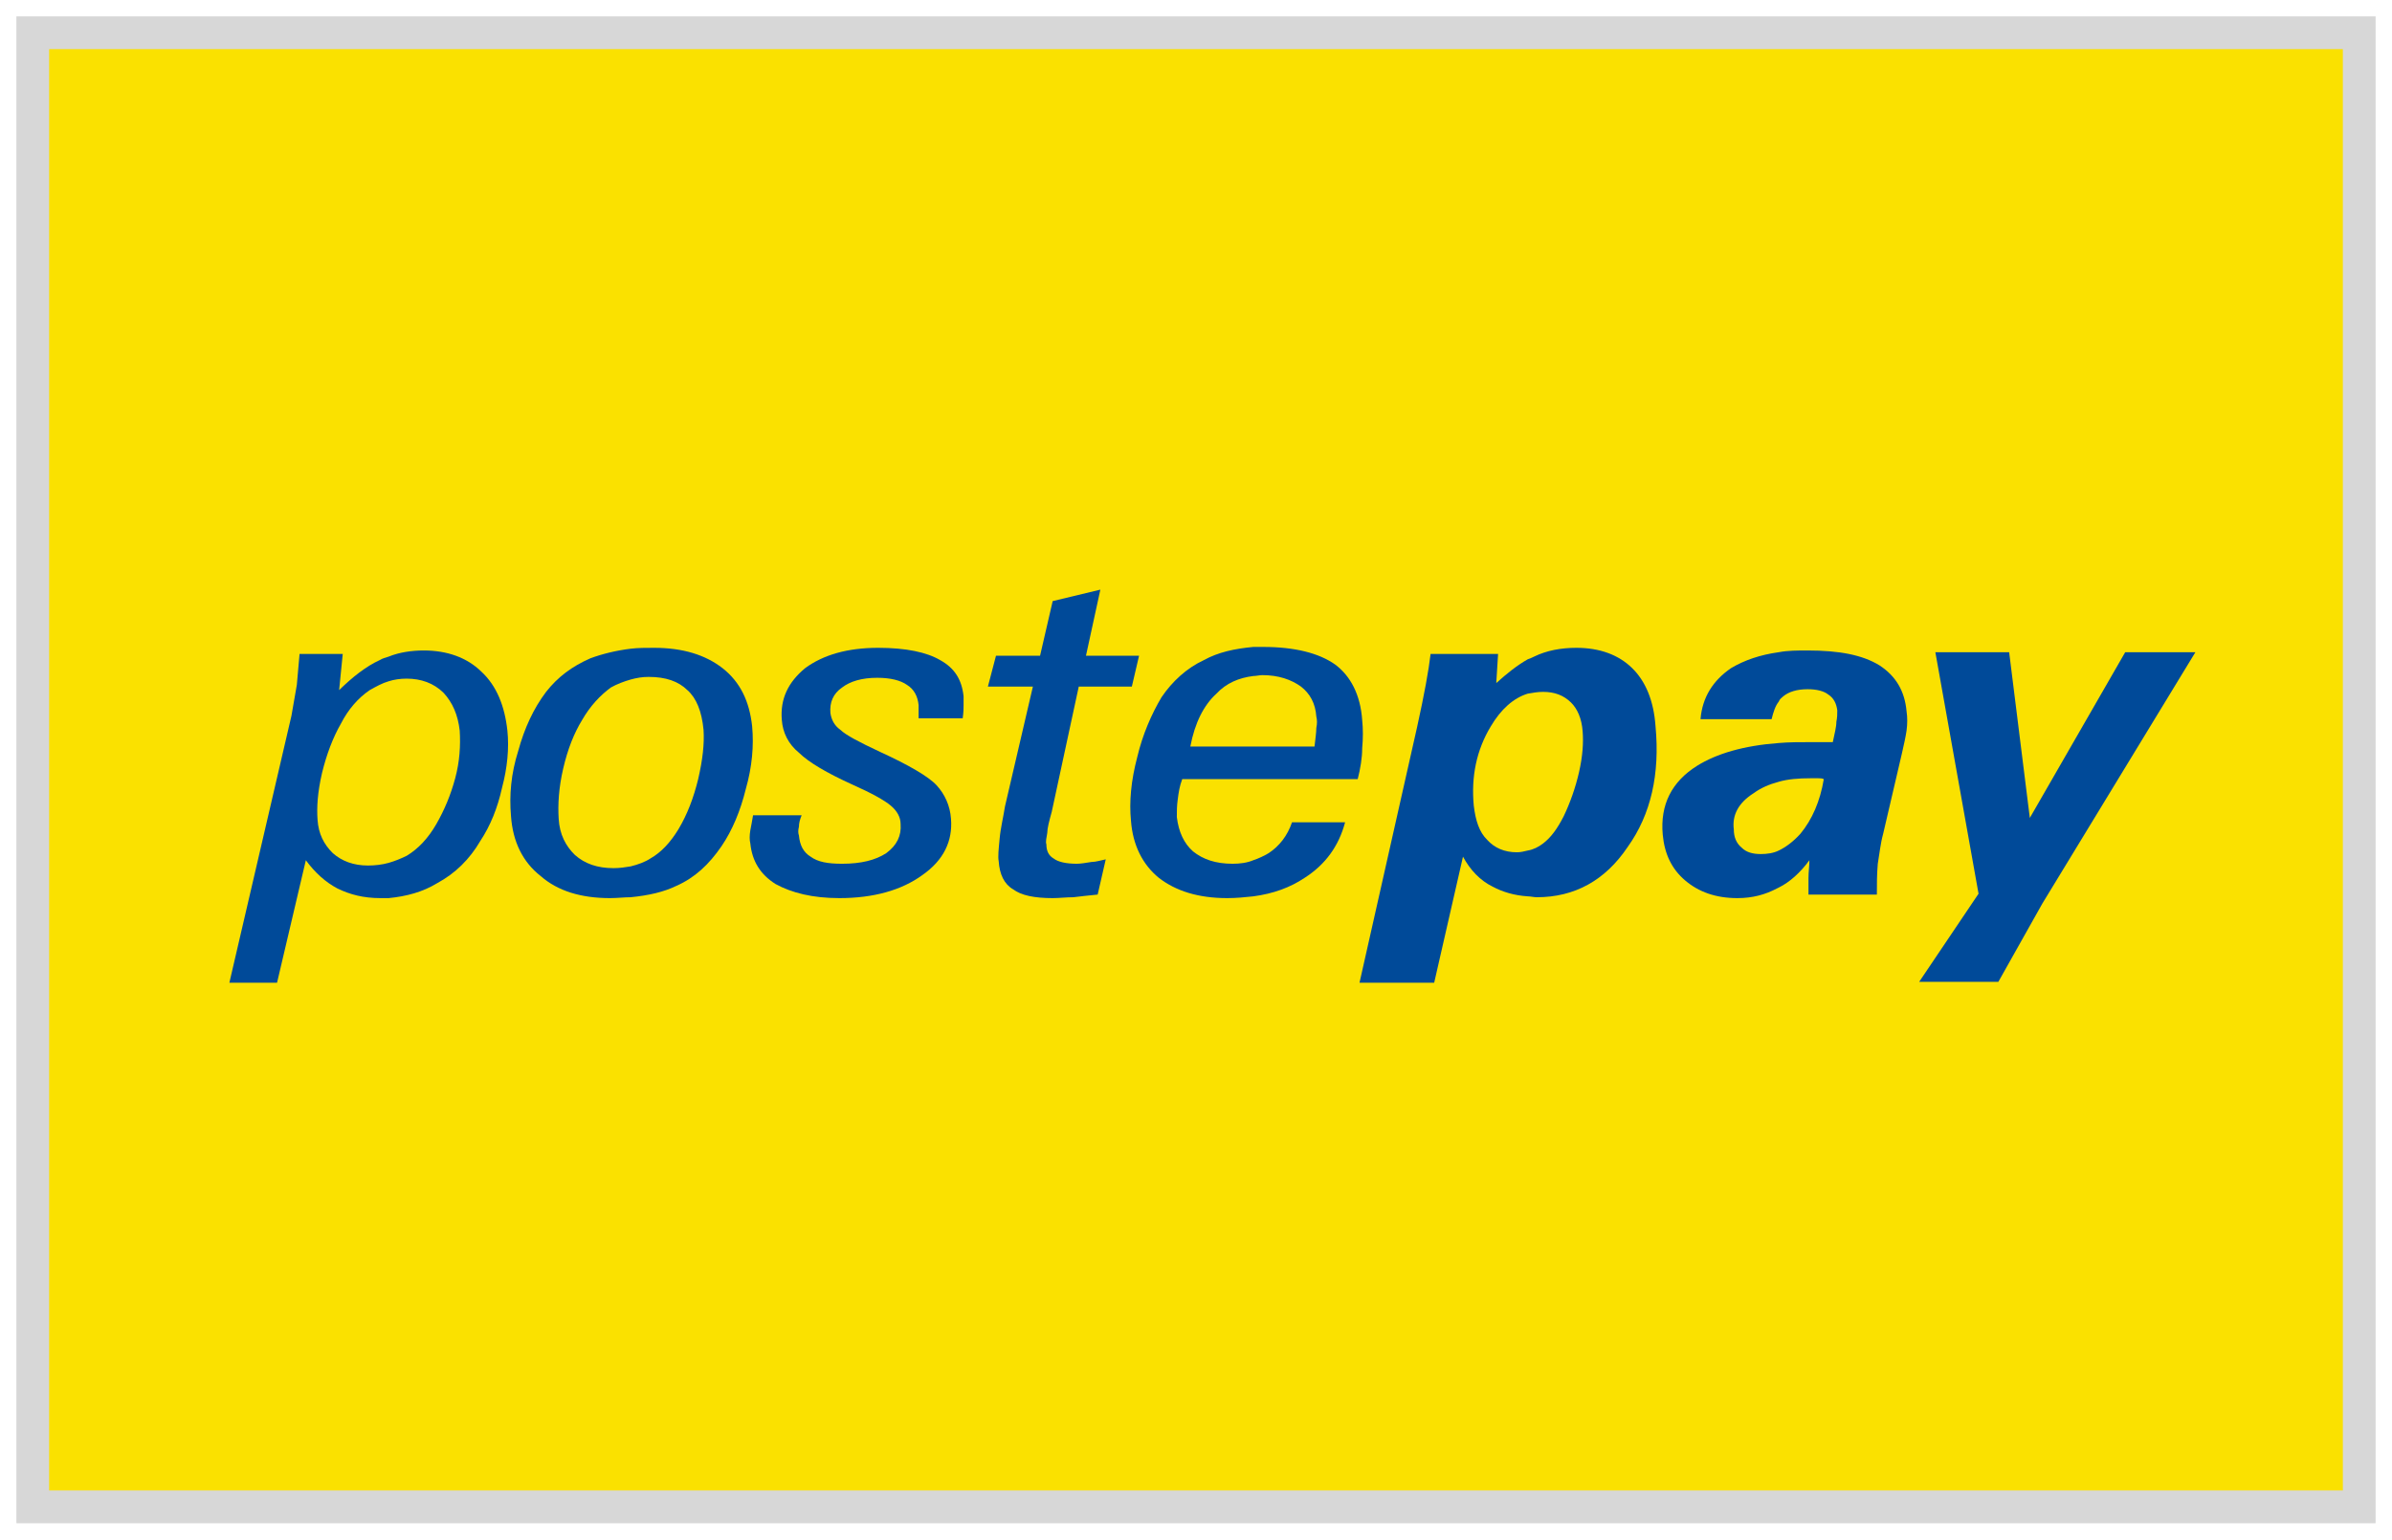 <?xml version="1.0" encoding="UTF-8"?>
<svg width="73px" height="47px" viewBox="0 0 73 47" version="1.1" xmlns="http://www.w3.org/2000/svg" xmlns:xlink="http://www.w3.org/1999/xlink">
    <title>Group 2</title>
    <g id="payment-method-icon-set" stroke="none" stroke-width="1" fill="none" fill-rule="evenodd">
        <g id="Basic" transform="translate(-163, -373)">
            <g id="Group-2" transform="translate(164, 374)">
                <polygon id="Fill-1" stroke="#D7D7D7" fill="#FAE100" points="0 0 71 0 71 45 0 45"></polygon>
                <g id="Group-19" transform="translate(2, 13)">
                    <polygon id="Fill-1" fill="#FAE100" points="0 20 68 20 68 0 0 0"></polygon>
                    <g id="Group-18" transform="translate(4, 4)" fill="#004A99">
                        <path d="M0,12 L1.895,3.848 C1.95,3.525 2.005,3.229 2.059,2.906 C2.087,2.583 2.114,2.287 2.142,1.964 L3.46,1.964 L3.35,3.067 C3.762,2.664 4.174,2.341 4.586,2.152 C4.668,2.099 4.778,2.072 4.86,2.045 L4.86,2.798 C4.668,2.852 4.476,2.96 4.284,3.067 C3.927,3.309 3.625,3.659 3.405,4.09 C3.158,4.52 2.966,5.031 2.828,5.596 C2.691,6.188 2.664,6.646 2.691,7.022 C2.719,7.453 2.883,7.776 3.158,8.045 C3.432,8.287 3.789,8.422 4.229,8.422 C4.449,8.422 4.668,8.395 4.86,8.341 L4.86,9.417 L4.613,9.417 C4.092,9.417 3.68,9.309 3.295,9.121 C2.938,8.933 2.609,8.637 2.334,8.26 L1.455,12 L0,12 Z M4.86,2.045 C5.19,1.91 5.574,1.857 5.931,1.857 C6.645,1.857 7.249,2.072 7.689,2.502 C8.156,2.933 8.403,3.552 8.485,4.305 C8.54,4.843 8.485,5.435 8.32,6.054 C8.183,6.673 7.963,7.211 7.661,7.668 C7.332,8.233 6.892,8.664 6.343,8.96 C5.904,9.229 5.41,9.363 4.86,9.417 L4.86,8.341 C5.053,8.287 5.245,8.206 5.41,8.126 C5.767,7.91 6.069,7.587 6.316,7.157 C6.563,6.726 6.755,6.269 6.892,5.758 C7.03,5.247 7.057,4.762 7.03,4.305 C6.975,3.821 6.81,3.444 6.535,3.148 C6.233,2.852 5.849,2.717 5.41,2.717 C5.217,2.717 5.025,2.744 4.86,2.798 L4.86,2.045 Z" id="Fill-2"></path>
                        <path d="M39.625,3.175 C39.185,3.309 38.801,3.659 38.499,4.17 C38.059,4.897 37.895,5.704 37.977,6.592 C38.032,7.049 38.142,7.399 38.389,7.641 C38.609,7.883 38.911,8.018 39.295,8.018 C39.405,8.018 39.515,7.991 39.625,7.964 L39.625,9.363 C39.213,9.336 38.856,9.229 38.554,9.067 C38.169,8.879 37.867,8.556 37.648,8.152 L36.769,12 L34.49,12 L36.247,4.197 C36.467,3.202 36.604,2.448 36.659,1.964 L38.719,1.964 L38.664,2.852 C38.993,2.556 39.295,2.314 39.625,2.126 L39.625,3.175 Z M40.092,3.121 C39.927,3.121 39.789,3.148 39.625,3.175 L39.625,2.126 C39.707,2.099 39.762,2.072 39.817,2.045 C40.201,1.857 40.641,1.776 41.108,1.776 C41.822,1.776 42.398,1.991 42.81,2.395 C43.222,2.798 43.469,3.39 43.524,4.17 C43.661,5.623 43.387,6.861 42.673,7.857 C41.986,8.879 41.053,9.39 39.899,9.39 C39.817,9.39 39.707,9.363 39.625,9.363 L39.625,7.964 C39.789,7.937 39.954,7.857 40.092,7.749 C40.339,7.561 40.531,7.291 40.723,6.915 C40.915,6.511 41.08,6.054 41.19,5.57 C41.3,5.085 41.327,4.682 41.3,4.332 C41.272,3.928 41.135,3.632 40.943,3.444 C40.723,3.229 40.449,3.121 40.092,3.121 L40.092,3.121 Z" id="Fill-4"></path>
                        <path d="M47.286,1.91 L47.286,3.417 C47.176,3.552 47.121,3.74 47.066,3.955 L44.897,3.955 C44.952,3.283 45.281,2.771 45.831,2.395 C46.243,2.152 46.709,1.991 47.286,1.91 L47.286,1.91 Z M47.286,5.865 C46.984,5.946 46.737,6.054 46.517,6.215 C46.05,6.511 45.858,6.888 45.913,7.318 C45.913,7.561 45.995,7.749 46.16,7.883 C46.297,8.018 46.49,8.072 46.737,8.072 C46.929,8.072 47.121,8.045 47.286,7.964 L47.286,9.094 L47.231,9.121 C46.874,9.309 46.49,9.417 46.023,9.417 C45.364,9.417 44.842,9.229 44.43,8.879 C44.018,8.529 43.799,8.072 43.744,7.48 C43.661,6.565 44.018,5.865 44.787,5.381 C45.391,5.004 46.215,4.762 47.286,4.682 L47.286,5.865 Z M48.659,5.785 C48.604,5.758 48.549,5.758 48.494,5.758 L48.247,5.758 C47.89,5.758 47.561,5.785 47.286,5.865 L47.286,4.682 C47.588,4.655 47.945,4.655 48.302,4.655 L48.686,4.655 L48.934,4.655 C48.989,4.386 49.043,4.197 49.043,4.036 C49.071,3.901 49.071,3.794 49.071,3.686 C49.043,3.471 48.961,3.309 48.796,3.202 C48.659,3.094 48.439,3.04 48.165,3.04 C47.835,3.04 47.588,3.121 47.423,3.256 C47.368,3.309 47.314,3.336 47.286,3.417 L47.286,1.91 C47.561,1.857 47.863,1.857 48.165,1.857 C49.126,1.857 49.84,1.991 50.362,2.314 C50.856,2.637 51.13,3.094 51.185,3.713 C51.213,3.901 51.213,4.09 51.185,4.305 C51.158,4.493 51.103,4.735 51.048,4.978 L50.471,7.453 C50.389,7.749 50.362,8.045 50.307,8.368 C50.279,8.691 50.279,8.987 50.279,9.309 L48.192,9.309 L48.192,8.798 C48.192,8.61 48.22,8.448 48.22,8.26 C47.945,8.637 47.616,8.933 47.286,9.094 L47.286,7.964 C47.506,7.857 47.725,7.695 47.945,7.453 C48.302,7.022 48.549,6.457 48.659,5.785 L48.659,5.785 Z" id="Fill-6"></path>
                        <polygon id="Fill-8" points="51.57 11.973 53.382 9.283 52.064 1.91 54.316 1.91 54.947 6.969 57.858 1.91 60 1.91 55.332 9.578 53.986 11.973"></polygon>
                        <path d="M12.247,2.744 C12.055,2.798 11.835,2.879 11.643,2.987 C11.314,3.229 11.011,3.552 10.764,3.982 C10.517,4.386 10.325,4.87 10.188,5.462 C10.05,6.054 10.023,6.565 10.05,6.996 C10.078,7.48 10.27,7.83 10.545,8.099 C10.847,8.368 11.231,8.502 11.725,8.502 C11.918,8.502 12.082,8.475 12.247,8.448 L12.247,9.39 C12.055,9.39 11.835,9.417 11.616,9.417 C10.737,9.417 10.023,9.202 9.501,8.744 C8.952,8.314 8.65,7.695 8.595,6.915 C8.54,6.269 8.595,5.623 8.815,4.924 C9.007,4.224 9.281,3.632 9.666,3.121 C10.023,2.664 10.462,2.341 11.011,2.099 C11.368,1.964 11.808,1.857 12.247,1.803 L12.247,2.744 Z M12.796,2.664 C12.604,2.664 12.439,2.691 12.247,2.744 L12.247,1.803 C12.467,1.776 12.714,1.776 12.961,1.776 C13.84,1.776 14.526,1.991 15.048,2.395 C15.597,2.825 15.872,3.417 15.954,4.17 C16.009,4.762 15.954,5.408 15.762,6.081 C15.597,6.753 15.35,7.345 15.021,7.83 C14.636,8.395 14.197,8.798 13.648,9.04 C13.263,9.229 12.796,9.336 12.247,9.39 L12.247,8.448 C12.467,8.395 12.686,8.314 12.851,8.206 C13.181,8.018 13.455,7.722 13.703,7.318 C13.977,6.861 14.169,6.35 14.307,5.785 C14.444,5.193 14.499,4.709 14.471,4.278 C14.416,3.713 14.252,3.309 13.977,3.067 C13.703,2.798 13.318,2.664 12.796,2.664 L12.796,2.664 Z" id="Fill-10"></path>
                        <path d="M17.465,6.888 C17.41,7.022 17.382,7.13 17.382,7.238 C17.355,7.345 17.355,7.426 17.382,7.507 C17.41,7.803 17.519,8.018 17.739,8.152 C17.959,8.314 18.261,8.368 18.7,8.368 C19.277,8.368 19.716,8.26 20.046,8.045 C20.375,7.803 20.513,7.507 20.485,7.157 C20.485,6.942 20.375,6.753 20.183,6.592 C19.991,6.43 19.606,6.215 19.002,5.946 C18.233,5.596 17.684,5.274 17.382,4.978 C17.053,4.709 16.888,4.359 16.86,3.982 C16.805,3.336 17.053,2.825 17.574,2.395 C18.124,1.991 18.865,1.776 19.799,1.776 C20.65,1.776 21.281,1.91 21.693,2.152 C22.133,2.395 22.352,2.744 22.407,3.256 L22.407,3.525 C22.407,3.605 22.407,3.74 22.38,3.928 L21.034,3.928 L21.034,3.713 L21.034,3.525 C21.007,3.256 20.897,3.04 20.677,2.906 C20.485,2.771 20.183,2.691 19.771,2.691 C19.304,2.691 18.947,2.798 18.7,2.987 C18.426,3.175 18.316,3.444 18.343,3.767 C18.371,3.955 18.453,4.143 18.645,4.278 C18.81,4.439 19.222,4.655 19.854,4.951 C20.732,5.354 21.336,5.704 21.584,5.973 C21.831,6.242 21.995,6.592 22.023,6.996 C22.078,7.668 21.803,8.26 21.144,8.717 C20.513,9.175 19.661,9.417 18.618,9.417 C17.794,9.417 17.162,9.256 16.668,8.987 C16.201,8.691 15.954,8.287 15.899,7.749 C15.872,7.641 15.872,7.507 15.899,7.345 C15.927,7.211 15.954,7.049 15.982,6.888 L17.465,6.888 Z" id="Fill-12"></path>
                        <path d="M26.499,9.309 C26.224,9.336 25.977,9.363 25.757,9.39 C25.538,9.39 25.318,9.417 25.126,9.417 C24.577,9.417 24.165,9.336 23.918,9.148 C23.643,8.987 23.506,8.691 23.478,8.287 C23.451,8.152 23.478,7.91 23.506,7.614 C23.533,7.291 23.616,6.969 23.67,6.619 L24.522,2.96 L23.149,2.96 L23.396,2.018 L24.741,2.018 L25.126,0.35 L26.581,0 L26.142,2.018 L27.762,2.018 L27.542,2.96 L25.922,2.96 L25.098,6.78 C25.016,7.076 24.961,7.291 24.961,7.426 C24.934,7.587 24.906,7.695 24.934,7.776 C24.934,7.991 25.016,8.126 25.153,8.206 C25.291,8.314 25.538,8.368 25.867,8.368 C25.977,8.368 26.142,8.341 26.307,8.314 C26.444,8.314 26.609,8.26 26.746,8.233 L26.499,9.309 Z" id="Fill-14"></path>
                        <path d="M29.327,4.789 L31.249,4.789 L31.249,5.785 L29.08,5.785 C28.998,6 28.97,6.188 28.943,6.404 C28.915,6.592 28.915,6.78 28.915,6.942 C28.97,7.399 29.135,7.749 29.41,7.991 C29.712,8.233 30.096,8.368 30.618,8.368 C30.838,8.368 31.057,8.341 31.249,8.26 L31.249,9.363 C31.002,9.39 30.728,9.417 30.453,9.417 C29.574,9.417 28.888,9.202 28.366,8.798 C27.872,8.395 27.57,7.803 27.515,7.049 C27.46,6.484 27.515,5.839 27.707,5.112 C27.872,4.413 28.146,3.794 28.449,3.283 C28.778,2.798 29.217,2.395 29.739,2.152 C30.178,1.91 30.673,1.803 31.249,1.749 L31.249,2.637 C30.81,2.691 30.426,2.852 30.124,3.175 C29.739,3.525 29.465,4.063 29.327,4.789 L29.327,4.789 Z M31.249,9.363 L31.249,8.26 C31.414,8.206 31.579,8.126 31.716,8.045 C32.046,7.83 32.293,7.507 32.43,7.103 L34.05,7.103 C33.858,7.83 33.446,8.395 32.815,8.798 C32.375,9.094 31.854,9.283 31.249,9.363 L31.249,9.363 Z M31.249,4.789 L33.117,4.789 C33.144,4.547 33.172,4.359 33.172,4.224 C33.199,4.09 33.199,3.982 33.172,3.874 C33.144,3.471 32.979,3.175 32.705,2.96 C32.403,2.744 32.018,2.61 31.524,2.61 C31.442,2.61 31.332,2.637 31.249,2.637 L31.249,1.749 L31.551,1.749 C32.513,1.749 33.254,1.937 33.748,2.287 C34.215,2.637 34.517,3.202 34.572,3.982 C34.6,4.251 34.6,4.547 34.572,4.843 C34.572,5.139 34.517,5.462 34.435,5.785 L31.249,5.785 L31.249,4.789 Z" id="Fill-16"></path>
                    </g>
                </g>
            </g>
        </g>
    </g>
</svg>